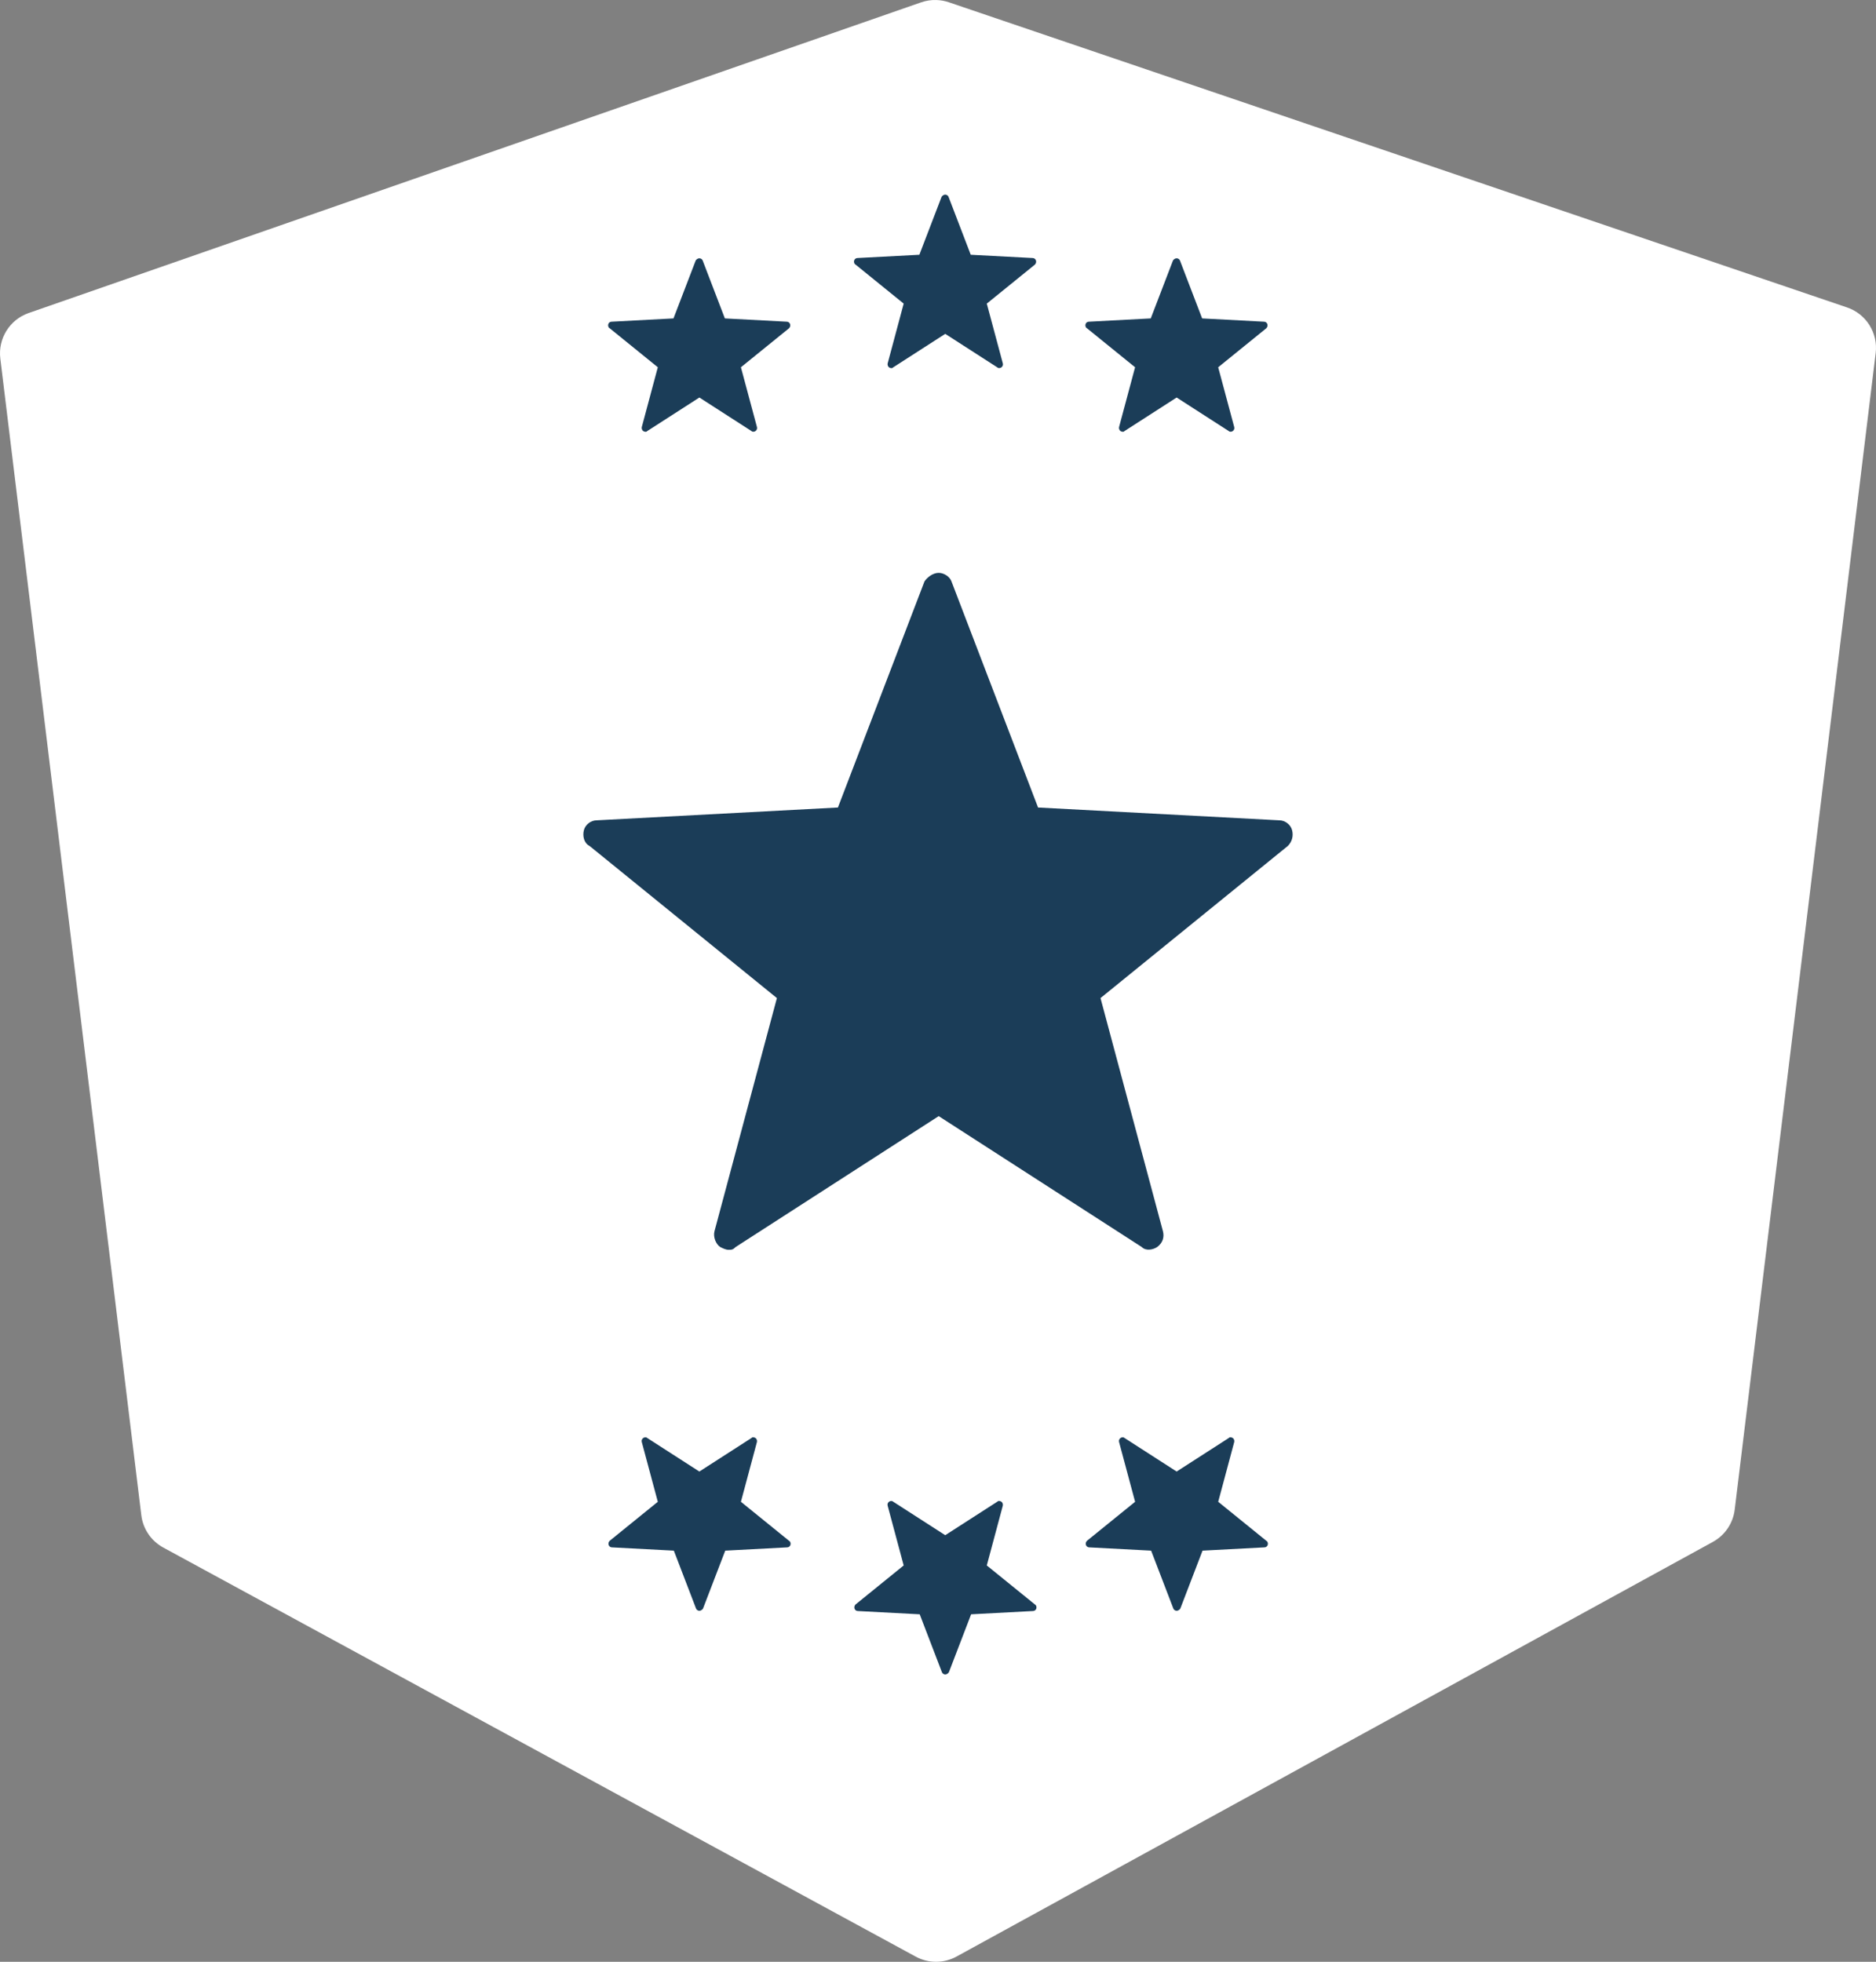 <?xml version="1.0" encoding="utf-8"?>
<svg width="95.649px" height="100px" viewBox="0 0 95.649 100" version="1.1" xmlns:xlink="http://www.w3.org/1999/xlink" xmlns="http://www.w3.org/2000/svg">
  <rect x="0" y="0" width="95.649" height="100" fill="#808080" stroke="none"/>
  <defs>
    <path d="M0 9.291L0 0L9.291 0L9.291 9.291L0 9.291Z" id="path_1" />
    <path d="M0 9.291L0 0L9.291 0L9.291 9.291L0 9.291Z" id="path_2" />
    <path d="M9.291 0L9.291 0L9.291 9.291L0 9.291L0 0L9.291 0Z" id="path_3" />
    <path d="M9.291 0L9.291 0L9.291 9.291L0 9.291L0 0L9.291 0Z" id="path_4" />
    <clipPath id="clip_1">
      <use xlink:href="#path_1" clip-rule="evenodd" fill-rule="evenodd" />
    </clipPath>
    <clipPath id="clip_2">
      <use xlink:href="#path_2" clip-rule="evenodd" fill-rule="evenodd" />
    </clipPath>
    <clipPath id="clip_3">
      <use xlink:href="#path_3" clip-rule="evenodd" fill-rule="evenodd" />
    </clipPath>
    <clipPath id="clip_4">
      <use xlink:href="#path_4" clip-rule="evenodd" fill-rule="evenodd" />
    </clipPath>
  </defs>
  <g id="Group-28-Copy">
    <path d="M47.74 0.001C47.476 -0.007 47.212 0.033 46.963 0.12L1.46 15.957C0.493 16.293 -0.108 17.259 0.016 18.275L7.205 77.237C7.29 77.935 7.707 78.549 8.325 78.885L46.687 99.736C47.337 100.09 48.123 100.088 48.771 99.732L87.332 78.596C87.946 78.259 88.36 77.648 88.445 76.953L95.633 17.995C95.758 16.974 95.15 16.004 94.176 15.672L48.377 0.116C48.171 0.046 47.956 0.007 47.74 0.001L47.74 0.001Z" id="Shape-Copy-18" fill="#FFFFFF" stroke="none" />
    <g id="Group-22" transform="translate(31.012 73.003)">
      <g id="Star">
        <path d="M0 9.291L0 0L9.291 0L9.291 9.291L0 9.291Z" id="Star" fill="none" stroke="none" transform="matrix(-1 0 0 -1 21.827 12.536)" />
        <path d="M1.895 9.031C1.858 9.031 1.821 9.013 1.784 8.994C1.728 8.957 1.691 8.864 1.71 8.79L2.527 5.742L0.074 3.754C1.88272e-05 3.717 -0.019 3.624 1.88272e-05 3.549C0.019 3.475 0.093 3.419 0.167 3.419L3.326 3.252L4.46 0.297C4.497 0.242 4.571 0.186 4.646 0.186C4.72 0.186 4.794 0.242 4.813 0.297L5.947 3.252L9.106 3.419C9.18 3.419 9.254 3.475 9.273 3.549C9.291 3.624 9.273 3.698 9.217 3.754L6.764 5.742L7.582 8.79C7.6 8.864 7.582 8.938 7.508 8.994C7.452 9.031 7.359 9.05 7.303 8.994L4.646 7.284L1.988 8.994C1.951 9.031 1.933 9.031 1.895 9.031L1.895 9.031Z" id="Shape" fill="#1B3D58" stroke="none" clip-path="url(#clip_1)" transform="matrix(-1 0 0 -1 21.827 12.536)" />
      </g>
      <g id="Star Copy">
        <path d="M0 9.291L0 0L9.291 0L9.291 9.291L0 9.291Z" id="Star-Copy" fill="none" stroke="none" transform="matrix(-1 0 0 -1 33.626 9.291)" />
        <path d="M1.895 9.031C1.858 9.031 1.821 9.013 1.784 8.994C1.728 8.957 1.691 8.864 1.71 8.79L2.527 5.742L0.074 3.754C1.88309e-05 3.717 -0.019 3.624 1.88309e-05 3.549C0.019 3.475 0.093 3.419 0.167 3.419L3.326 3.252L4.46 0.297C4.497 0.242 4.571 0.186 4.646 0.186C4.72 0.186 4.794 0.242 4.813 0.297L5.947 3.252L9.106 3.419C9.18 3.419 9.254 3.475 9.273 3.549C9.291 3.624 9.273 3.698 9.217 3.754L6.764 5.742L7.582 8.79C7.6 8.864 7.582 8.938 7.508 8.994C7.452 9.031 7.359 9.05 7.303 8.994L4.646 7.284L1.988 8.994C1.951 9.031 1.933 9.031 1.895 9.031L1.895 9.031Z" id="Shape" fill="#1B3D58" stroke="none" clip-path="url(#clip_2)" transform="matrix(-1 0 0 -1 33.626 9.291)" />
      </g>
      <g id="Star Copy 2">
        <path d="M0 9.291L0 0L9.291 0L9.291 9.291L0 9.291Z" id="Star-Copy-2" fill="none" stroke="none" transform="matrix(-1 0 0 -1 9.291 9.291)" />
        <path d="M1.895 9.031C1.858 9.031 1.821 9.013 1.784 8.994C1.728 8.957 1.691 8.864 1.71 8.79L2.527 5.742L0.074 3.754C1.88281e-05 3.717 -0.019 3.624 1.88281e-05 3.549C0.019 3.475 0.093 3.419 0.167 3.419L3.326 3.252L4.46 0.297C4.497 0.242 4.571 0.186 4.646 0.186C4.72 0.186 4.794 0.242 4.813 0.297L5.947 3.252L9.106 3.419C9.18 3.419 9.254 3.475 9.273 3.549C9.291 3.624 9.273 3.698 9.217 3.754L6.764 5.742L7.582 8.79C7.6 8.864 7.582 8.938 7.508 8.994C7.452 9.031 7.359 9.05 7.303 8.994L4.646 7.284L1.988 8.994C1.951 9.031 1.933 9.031 1.895 9.031L1.895 9.031Z" id="Shape" fill="#1B3D58" stroke="none" clip-path="url(#clip_2)" transform="matrix(-1 0 0 -1 9.291 9.291)" />
      </g>
    </g>
    <path d="M37.15 63.707C37.005 63.707 36.861 63.635 36.716 63.562C36.499 63.417 36.354 63.055 36.427 62.765L39.611 50.876L30.058 43.12C29.769 42.975 29.697 42.612 29.769 42.322C29.841 42.032 30.131 41.815 30.42 41.815L42.722 41.162L47.136 29.636C47.281 29.419 47.571 29.201 47.86 29.201C48.15 29.201 48.439 29.419 48.511 29.636L52.926 41.162L65.228 41.815C65.517 41.815 65.807 42.032 65.879 42.322C65.951 42.612 65.879 42.902 65.662 43.12L56.11 50.876L59.294 62.765C59.366 63.055 59.294 63.345 59.004 63.562C58.787 63.707 58.425 63.78 58.208 63.562L47.86 56.893L37.512 63.562C37.367 63.707 37.295 63.707 37.15 63.707L37.15 63.707Z" id="Shape" fill="#1B3D58" stroke="none" />
    <g id="Group-23" transform="translate(31.012 9.734)">
      <g id="Star">
        <path d="M9.291 0L9.291 0L9.291 9.291L0 9.291L0 0L9.291 0Z" id="Star" fill="none" stroke="none" transform="translate(12.536 0)" />
        <path d="M1.895 9.031C1.858 9.031 1.821 9.013 1.784 8.994C1.728 8.957 1.691 8.864 1.71 8.79L2.527 5.742L0.074 3.754C1.87396e-05 3.716 -0.019 3.624 1.87396e-05 3.549C0.019 3.475 0.093 3.419 0.167 3.419L3.326 3.252L4.46 0.297C4.497 0.242 4.571 0.186 4.646 0.186C4.72 0.186 4.794 0.242 4.813 0.297L5.946 3.252L9.106 3.419C9.18 3.419 9.254 3.475 9.273 3.549C9.291 3.624 9.273 3.698 9.217 3.754L6.764 5.742L7.582 8.79C7.6 8.864 7.582 8.938 7.507 8.994C7.452 9.031 7.359 9.05 7.303 8.994L4.646 7.284L1.988 8.994C1.951 9.031 1.933 9.031 1.895 9.031L1.895 9.031Z" id="Shape" fill="#1B3D58" stroke="none" clip-path="url(#clip_3)" transform="translate(12.536 0)" />
      </g>
      <g id="Star Copy">
        <path d="M9.291 0L9.291 0L9.291 9.291L0 9.291L0 0L9.291 0Z" id="Star-Copy" fill="none" stroke="none" transform="translate(0 3.245)" />
        <path d="M1.895 9.031C1.858 9.031 1.821 9.013 1.784 8.994C1.728 8.957 1.691 8.864 1.71 8.79L2.527 5.742L0.074 3.754C1.8741e-05 3.716 -0.019 3.624 1.8741e-05 3.549C0.019 3.475 0.093 3.419 0.167 3.419L3.326 3.252L4.46 0.297C4.497 0.242 4.571 0.186 4.646 0.186C4.72 0.186 4.794 0.242 4.813 0.297L5.946 3.252L9.106 3.419C9.18 3.419 9.254 3.475 9.273 3.549C9.291 3.624 9.273 3.698 9.217 3.754L6.764 5.742L7.582 8.79C7.6 8.864 7.582 8.938 7.507 8.994C7.452 9.031 7.359 9.05 7.303 8.994L4.646 7.284L1.988 8.994C1.951 9.031 1.933 9.031 1.895 9.031L1.895 9.031Z" id="Shape" fill="#1B3D58" stroke="none" clip-path="url(#clip_4)" transform="translate(0 3.245)" />
      </g>
      <g id="Star Copy 2">
        <path d="M9.291 0L9.291 0L9.291 9.291L0 9.291L0 0L9.291 0Z" id="Star-Copy-2" fill="none" stroke="none" transform="translate(24.334 3.245)" />
        <path d="M1.895 9.031C1.858 9.031 1.821 9.013 1.784 8.994C1.728 8.957 1.691 8.864 1.71 8.79L2.527 5.742L0.074 3.754C1.87401e-05 3.716 -0.019 3.624 1.87401e-05 3.549C0.019 3.475 0.093 3.419 0.167 3.419L3.326 3.252L4.46 0.297C4.497 0.242 4.571 0.186 4.646 0.186C4.72 0.186 4.794 0.242 4.813 0.297L5.946 3.252L9.106 3.419C9.18 3.419 9.254 3.475 9.273 3.549C9.291 3.624 9.273 3.698 9.217 3.754L6.764 5.742L7.582 8.79C7.6 8.864 7.582 8.938 7.507 8.994C7.452 9.031 7.359 9.05 7.303 8.994L4.646 7.284L1.988 8.994C1.951 9.031 1.933 9.031 1.895 9.031L1.895 9.031Z" id="Shape" fill="#1B3D58" stroke="none" clip-path="url(#clip_4)" transform="translate(24.334 3.245)" />
      </g>
    </g>
  </g>
</svg>
